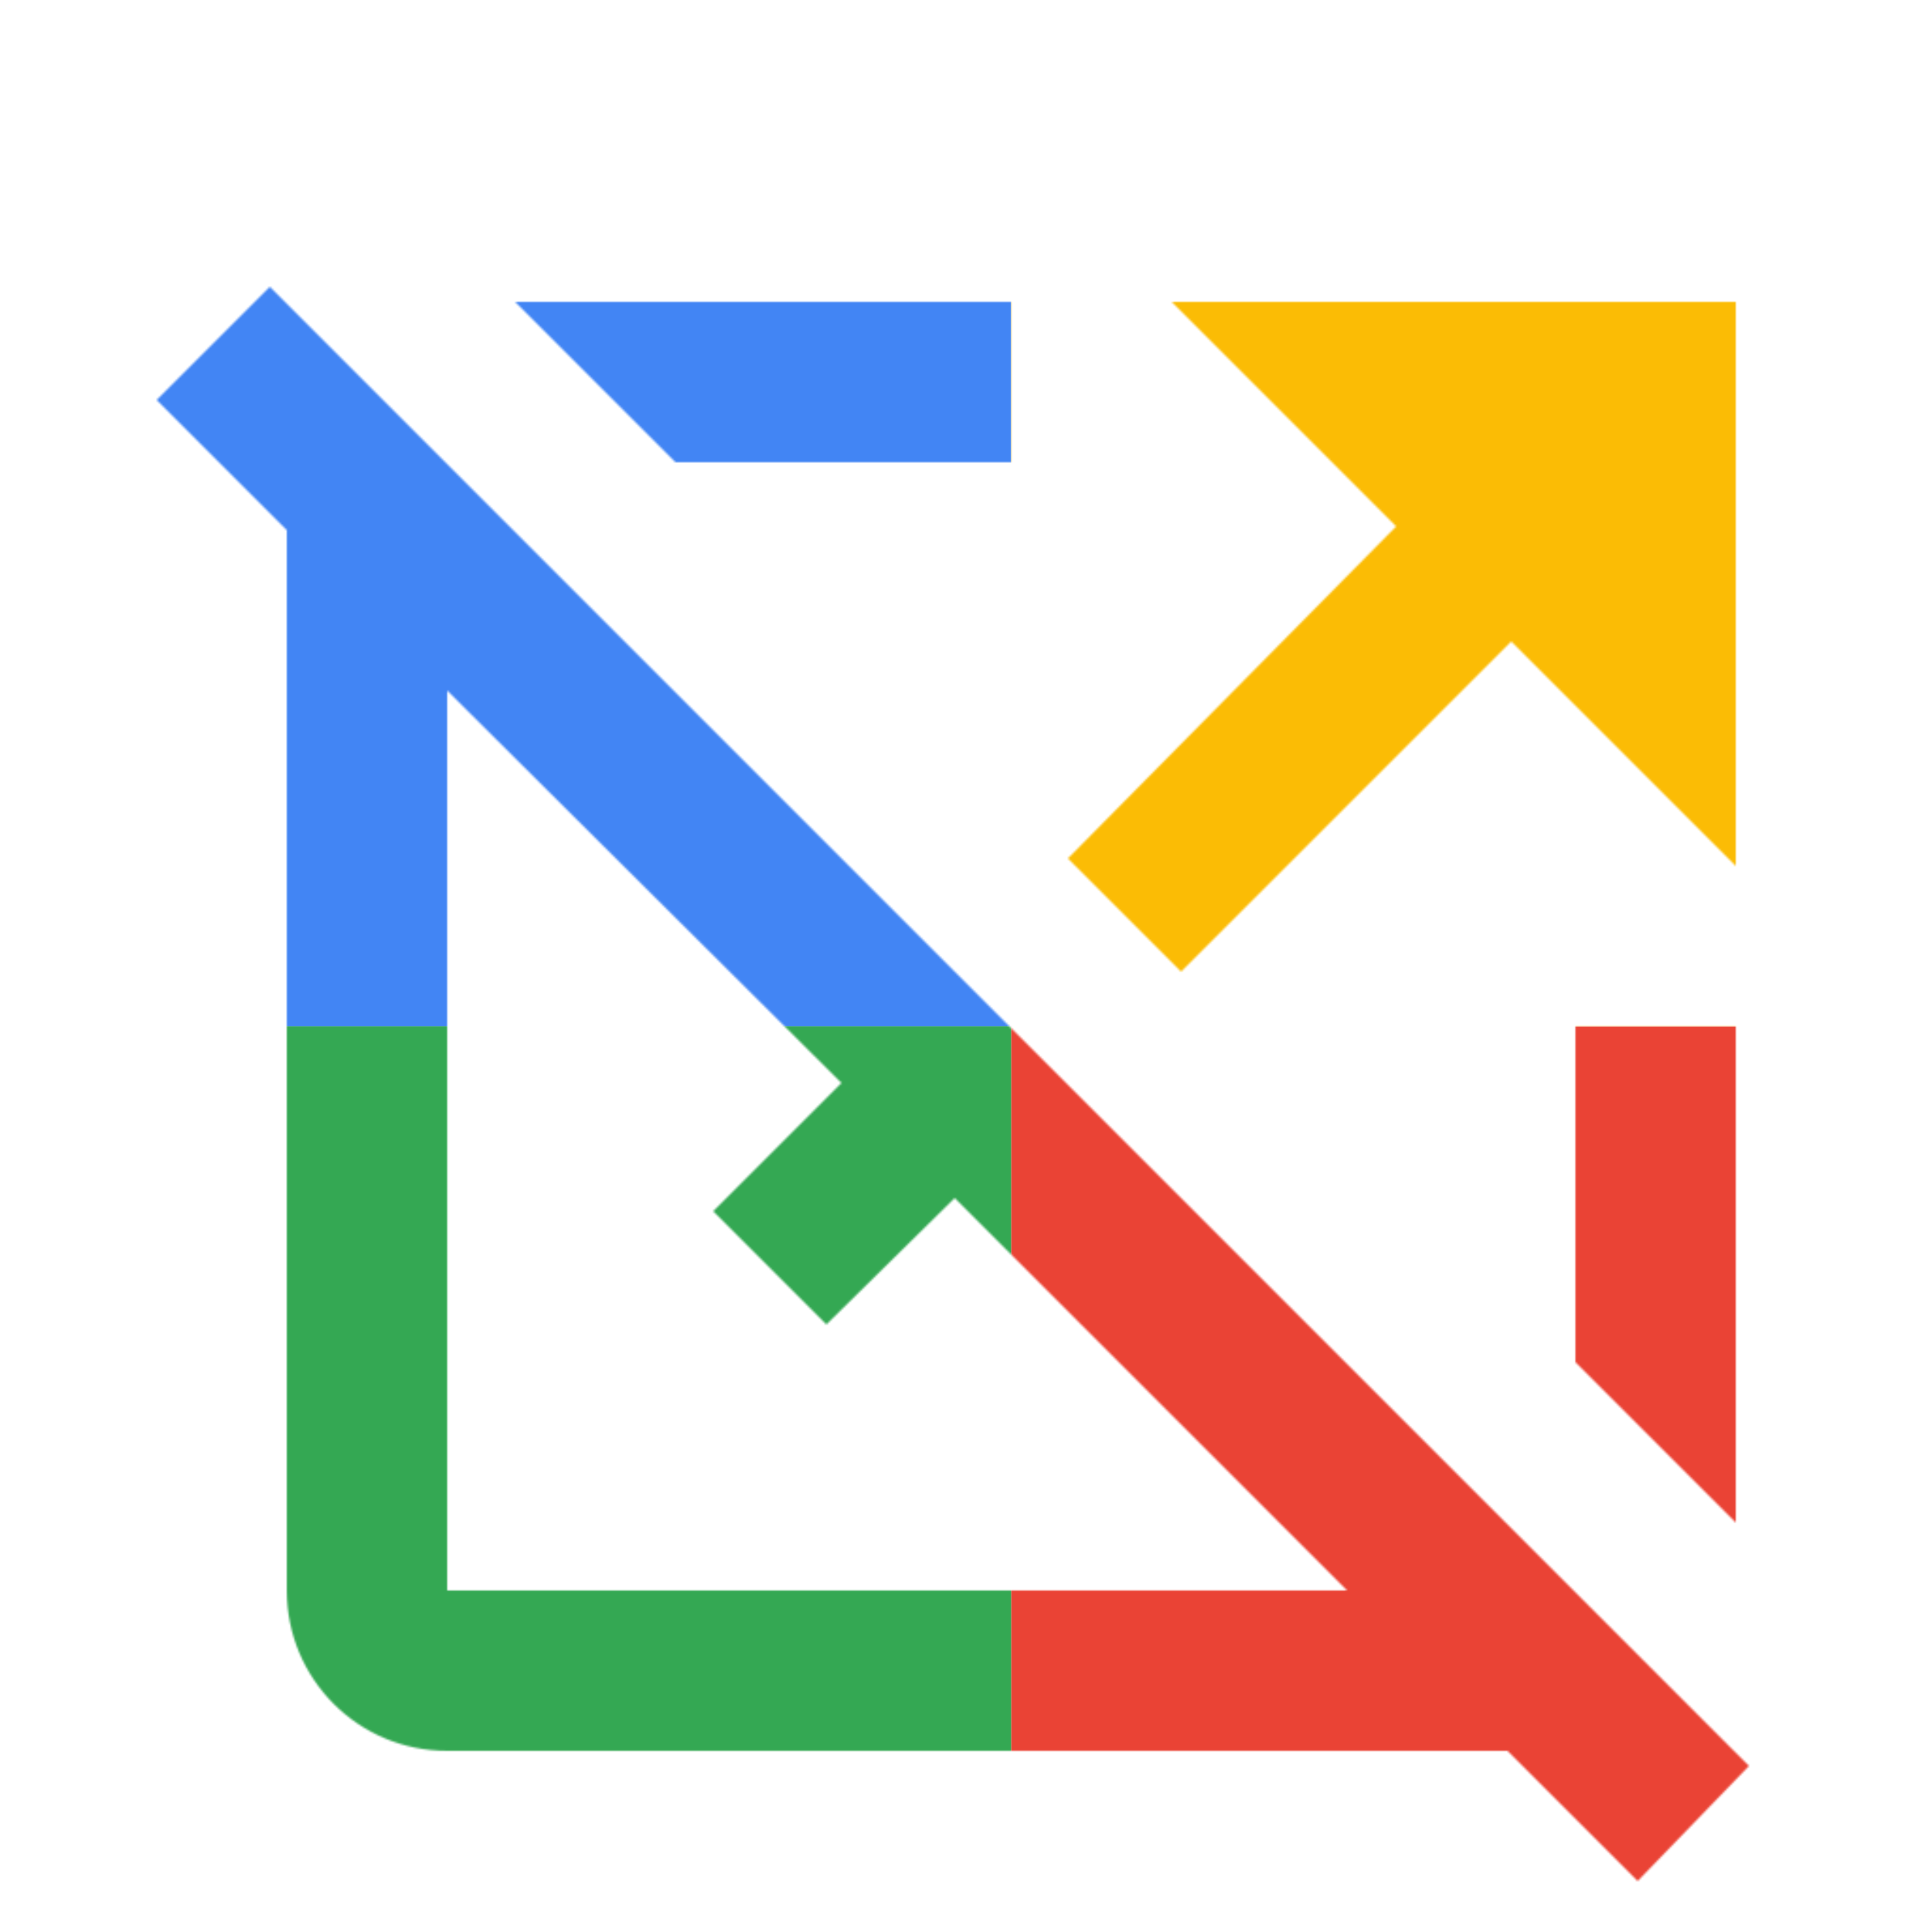 <svg viewBox="0 0 1024 1024"  xmlns="http://www.w3.org/2000/svg">
<defs>
 <filter id="f1" x="0" y="0" width="200%" height="200%">
  <feOffset result="offOut" in="SourceAlpha" dx="24" dy="32" />
  <feGaussianBlur result="blurOut" in="offOut" stdDeviation="16" />
  <feBlend in="SourceGraphic" in2="blurOut" mode="normal" />
 </filter>
<g id="base">
 <rect x="0" y="0" width="512" height="512" fill="#4285F4" />
 <rect x="0" y="512" width="512" height="512" fill="#34A853" />
 <rect x="512" y="0" width="512" height="512" fill="#FBBC05" />
 <rect x="512" y="512" width="512" height="512" fill="#EA4335"/>
</g> <g id="asset292" desc="Material Icons (Apache 2.0)/UI Actions/open in new off">
  <path d="M716 247 L597 128 h299 v299 l-119 -119 l-175 175 l-60 -60 L716 247 zM811 512 v178 l85 85 V512 H811 zM844 965 L775 896 H213 c-47 0 -85 -38 -85 -85 V249 L59 180 l60 -60 l784 784 L844 965 zM690 811 l-208 -208 L414 670 L354 610 l68 -68 L213 334 V811 H690 zM334 213 H512 V128 H249 L334 213 z" />
 </g>
</defs>
<g filter="url(#f1)">
 <mask id="assetMask">
  <use href="#asset292" fill="white" />
 </mask>
 <use href="#base" mask="url(#assetMask)" />
</g>
</svg>